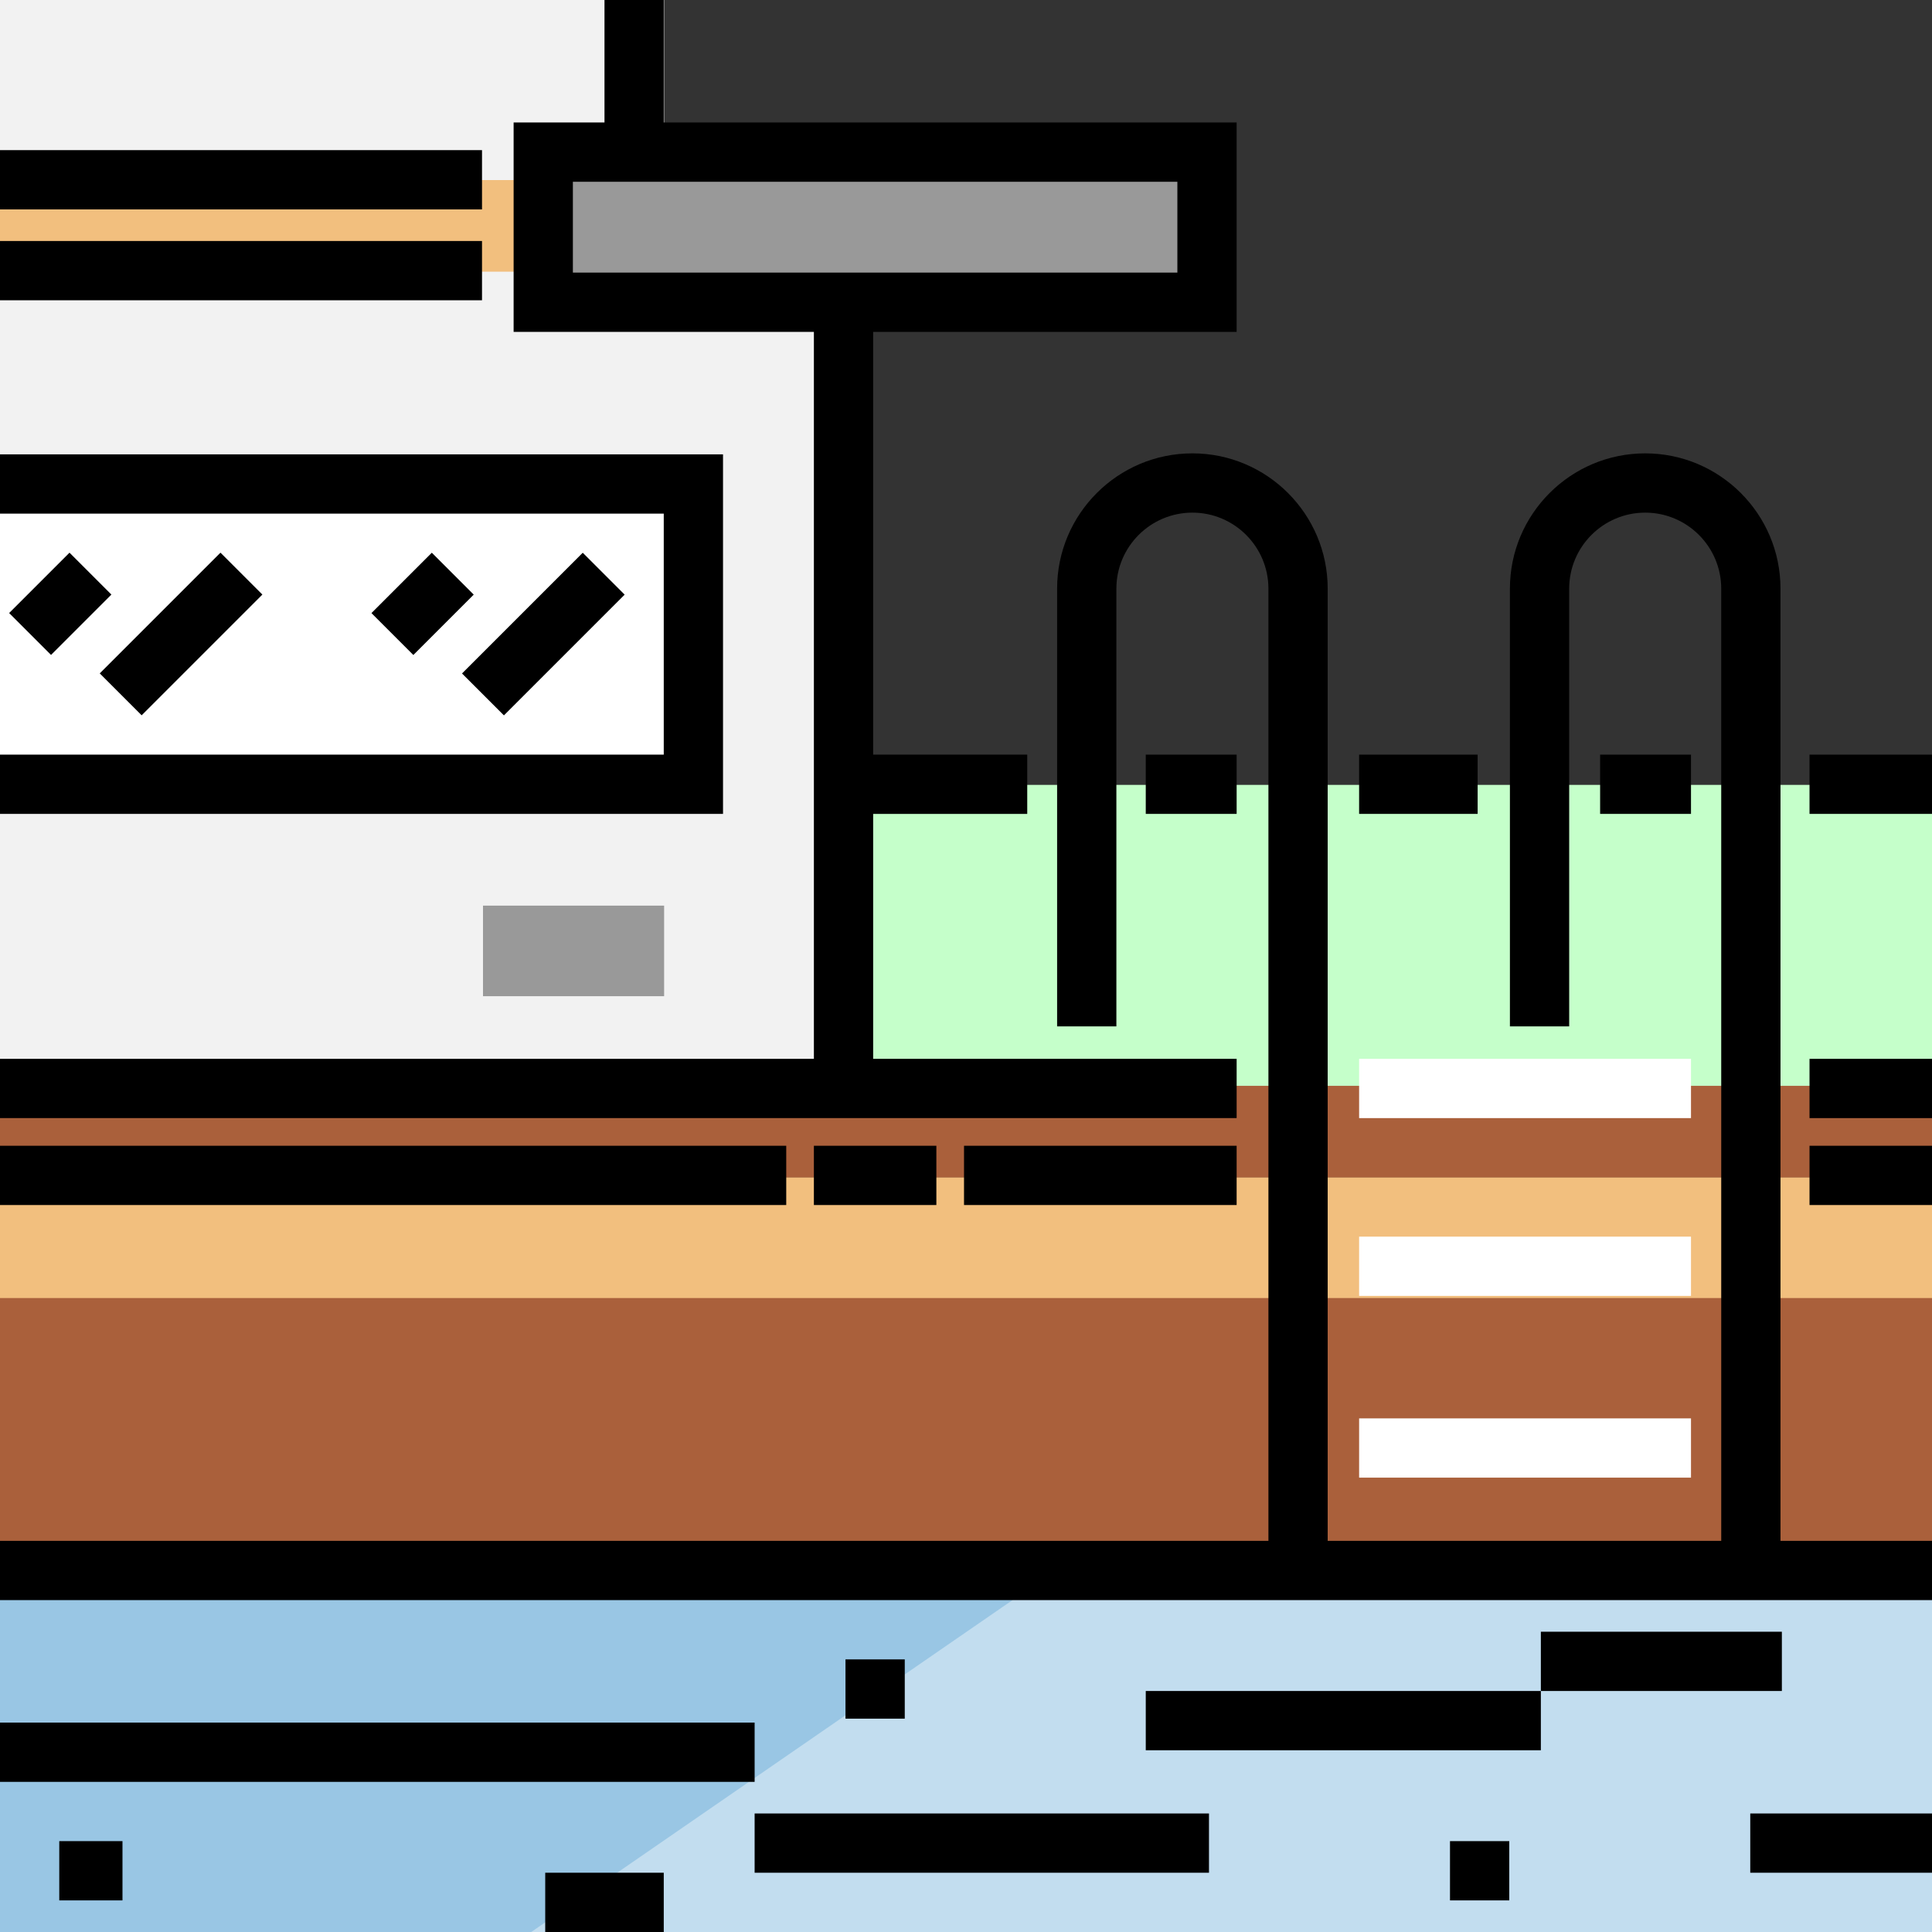 <?xml version="1.0" encoding="iso-8859-1"?>
<!-- Generator: Adobe Illustrator 19.0.0, SVG Export Plug-In . SVG Version: 6.00 Build 0)  -->
<svg version="1.1" id="Layer_1" xmlns="http://www.w3.org/2000/svg" xmlns:xlink="http://www.w3.org/1999/xlink" x="0px" y="0px"
	 viewBox="0 0 512 512" style="enable-background:new 0 0 512 512;" xml:space="preserve">
<rect x="0" y="0" width="512" height="512" fill="#333333" stroke="none"/>
<rect x="224.003" y="208.004" style="fill:#C5FFCA;" width="287.997" height="80.004"/>
<polygon style="fill:#F2F2F2;" points="223.998,287.998 0,287.998 0,0 175.999,0 175.999,79.997 223.998,80 "/>
<rect y="47.718" style="fill:#F2BF7E;" width="143.999" height="24.281"/>
<g>
	<rect x="143.999" y="39.997" style="fill:#999999;" width="175.996" height="39.997"/>
	<rect x="128" y="240.001" style="fill:#999999;" width="47.999" height="24"/>
</g>
<rect y="128" style="fill:#FFFFFF;" width="183.995" height="80.004"/>
<rect y="415.997" style="fill:#C2DDEF;" width="512" height="96.003"/>
<polygon style="fill:#99C6E4;" points="279.998,415.997 0,415.997 0,511.997 140.788,511.997 "/>
<rect y="311.995" style="fill:#AA603B;" width="512" height="104.002"/>
<rect y="311.995" style="fill:#F2BF7E;" width="512" height="31.999"/>
<rect y="287.757" style="fill:#AA603B;" width="512" height="24.239"/>
<rect x="360.18" y="280.605" style="fill:#FFFFFF;" width="87.951" height="15.706"/>
<rect x="479.542" y="280.605" width="32.458" height="15.706"/>
<rect y="303.64" width="208.36" height="15.706"/>
<rect x="215.689" y="303.64" width="32.458" height="15.706"/>
<rect x="255.476" y="303.64" width="72.245" height="15.706"/>
<g>
	<rect x="360.18" y="327.722" style="fill:#FFFFFF;" width="87.951" height="15.706"/>
	<rect x="360.18" y="375.885" style="fill:#FFFFFF;" width="87.951" height="15.706"/>
</g>
<rect x="479.542" y="303.64" width="32.458" height="15.706"/>
<path d="M471.849,408.344V155.999c0-19.769-16.083-35.853-35.853-35.853s-35.853,16.083-35.853,35.853v115.999h15.706V155.999
	c0-11.109,9.038-20.147,20.147-20.147c11.109,0,20.147,9.038,20.147,20.147v252.345H351.851V155.999
	c0-19.769-16.083-35.853-35.853-35.853s-35.853,16.083-35.853,35.853v115.999h15.706V155.999c0-11.109,9.038-20.147,20.147-20.147
	s20.147,9.038,20.147,20.147v252.345H0v15.706h512v-15.706H471.849z"/>
<rect y="456.507" width="199.984" height="15.706"/>
<rect x="199.984" y="480.589" width="120.409" height="15.706"/>
<rect x="144.491" y="496.294" width="31.411" height="15.706"/>
<rect x="303.64" y="448.131" width="104.703" height="15.706"/>
<rect x="408.344" y="432.425" width="63.869" height="15.706"/>
<rect x="463.836" y="480.589" width="48.164" height="15.706"/>
<rect x="384.262" y="487.918" width="15.706" height="15.706"/>
<rect x="15.706" y="487.918" width="16.753" height="15.706"/>
<rect x="224.065" y="439.755" width="15.706" height="15.706"/>
<rect y="63.869" width="127.738" height="15.706"/>
<polygon points="191.607,215.689 0,215.689 0,199.984 175.902,199.984 175.902,136.115 0,136.115 0,120.409 191.607,120.409 "/>
<rect x="8.135" y="148.683" transform="matrix(-0.707 -0.707 0.707 -0.707 -85.842 284.436)" width="15.705" height="22.627"/>
<rect x="40.143" y="145.363" transform="matrix(-0.707 -0.707 0.707 -0.707 -36.853 320.713)" width="15.705" height="45.252"/>
<rect x="104.141" y="148.686" transform="matrix(-0.707 -0.707 0.707 -0.707 78.048 352.328)" width="15.705" height="22.627"/>
<rect x="136.139" y="145.372" transform="matrix(-0.707 -0.707 0.707 -0.707 127.016 388.609)" width="15.705" height="45.252"/>
<rect y="39.787" width="127.738" height="15.706"/>
<path d="M327.722,87.951V32.458h-151.82V0h-15.706v32.458h-24.082v55.493h79.575v192.654H0v15.706h327.722v-15.706h-96.327v-64.916
	h40.834v-15.706h-40.834V87.951H327.722z M151.82,48.164h160.196v24.082H151.82V48.164z"/>
<rect x="303.64" y="199.984" width="24.082" height="15.706"/>
<rect x="360.18" y="199.984" width="31.411" height="15.706"/>
<rect x="424.049" y="199.984" width="24.082" height="15.706"/>
<rect x="479.542" y="199.984" width="32.458" height="15.706"/>
<g>
</g>
<g>
</g>
<g>
</g>
<g>
</g>
<g>
</g>
<g>
</g>
<g>
</g>
<g>
</g>
<g>
</g>
<g>
</g>
<g>
</g>
<g>
</g>
<g>
</g>
<g>
</g>
<g>
</g>
</svg>
